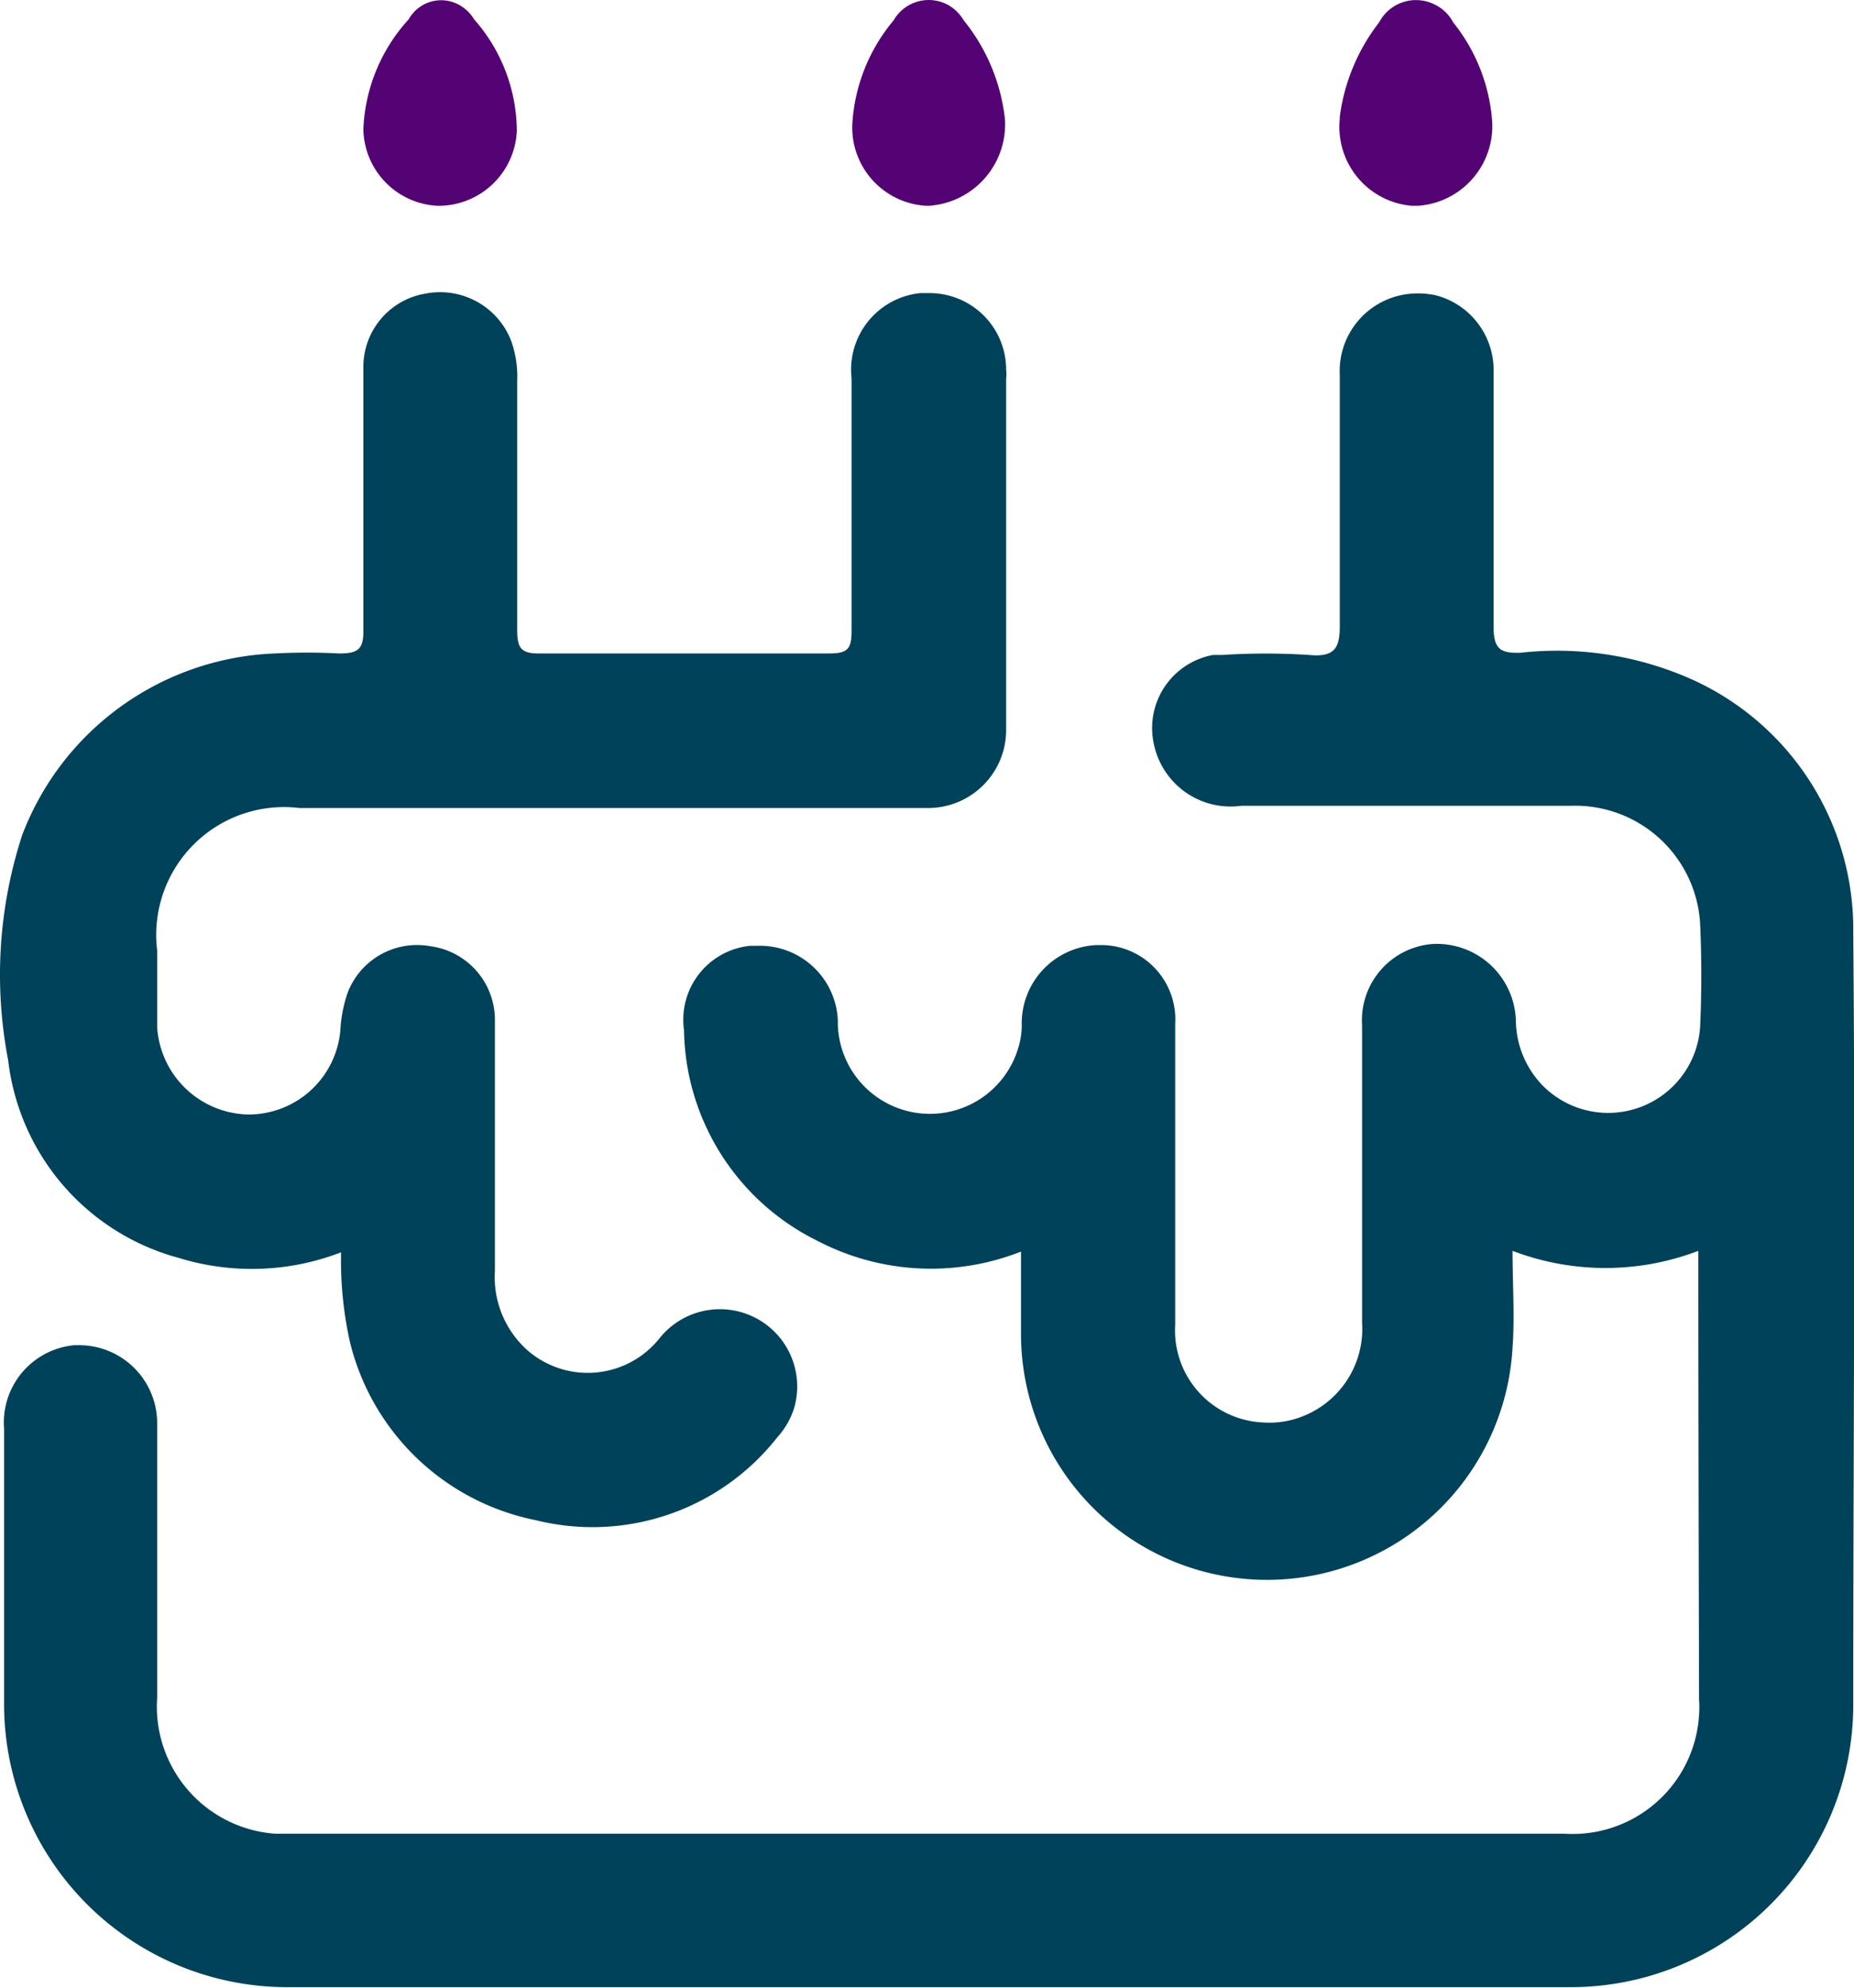 <svg xmlns="http://www.w3.org/2000/svg" viewBox="0 0 49.9 53.51"><defs><style>.cls-1{fill:#00425a; scale:.9;}.cls-2{fill:#540375; scale:.9;}</style></defs><g id="Layer_2" data-name="Layer 2"><g id="Layer_1-2" data-name="Layer 1"><g id="Group_34" data-name="Group 34"><path id="Path_111" data-name="Path 111" class="cls-1" d="M45.71,33.67a7,7,0,0,1-5,0c0,.92.06,1.77,0,2.6a6.62,6.62,0,0,1-13.23-.35c0-.73,0-1.46,0-2.23A6.6,6.6,0,0,1,22,33.4a6.43,6.43,0,0,1-3.59-5.67,2,2,0,0,1,1.77-2.27h.18a2.1,2.1,0,0,1,2.19,2v.12a2.48,2.48,0,0,0,4.87.58,2,2,0,0,0,.08-.55,2.11,2.11,0,0,1,2-2.17h.21a2,2,0,0,1,1.92,2.12v8.1A2.48,2.48,0,0,0,34,38.29a2.41,2.41,0,0,0,.84-.09,2.53,2.53,0,0,0,1.82-2.6v-8a2.06,2.06,0,0,1,1.9-2.19,2.13,2.13,0,0,1,2.24,2.11,2.56,2.56,0,0,0,.71,1.69,2.48,2.48,0,0,0,4.25-1.59q.06-1.37,0-2.73a3.37,3.37,0,0,0-3.48-3.2c-3,0-5.92,0-8.87,0A2.11,2.11,0,0,1,31.05,20a2,2,0,0,1,1.6-2.37l.25,0a18.11,18.11,0,0,1,2.33,0c.72.07.84-.21.83-.85,0-2.24,0-4.45,0-6.68a2.09,2.09,0,0,1,2-2.2,2.32,2.32,0,0,1,.59.05A2.08,2.08,0,0,1,40.2,10c0,2.29,0,4.58,0,6.87,0,.6.18.72.73.7a8.91,8.91,0,0,1,4.72.77,7.38,7.38,0,0,1,4.23,6.77c.06,6.93,0,13.86,0,20.8a7.6,7.6,0,0,1-7.58,7.58H7.69A7.62,7.62,0,0,1,.11,45.9c0-2.48,0-5,0-7.44A2.09,2.09,0,0,1,2,36.21h.15a2.1,2.1,0,0,1,2.08,2.1v7.39a3.43,3.43,0,0,0,3.18,3.66H42.11a3.41,3.41,0,0,0,3.62-3.2,2.81,2.81,0,0,0,0-.41C45.72,41.76,45.71,37.76,45.71,33.67Z"/><path id="Path_112" data-name="Path 112" class="cls-1" d="M9.18,33.71a6.68,6.68,0,0,1-4.37.15A6.26,6.26,0,0,1,.22,28.54,12.14,12.14,0,0,1,.6,22.47a7.59,7.59,0,0,1,6.79-4.88,16.83,16.83,0,0,1,1.74,0c.49,0,.66-.1.65-.63,0-2.36,0-4.72,0-7.06a2,2,0,0,1,1.69-2,2.05,2.05,0,0,1,2.29,1.28,2.89,2.89,0,0,1,.16,1.09c0,2.23,0,4.44,0,6.67,0,.5.09.66.63.65q3.88,0,7.77,0c.5,0,.6-.13.6-.61,0-2.27,0-4.53,0-6.8a2.07,2.07,0,0,1,1.85-2.29H25a2.06,2.06,0,0,1,2.08,2.06,1,1,0,0,1,0,.24v9.45A2.1,2.1,0,0,1,25,21.75H24.9l-16.84,0a3.44,3.44,0,0,0-3.83,3,3.29,3.29,0,0,0,0,.83c0,.69,0,1.38,0,2.07A2.51,2.51,0,0,0,6.68,30a2.48,2.48,0,0,0,2.48-2.26,3.76,3.76,0,0,1,.19-1,2,2,0,0,1,2.23-1.27,2,2,0,0,1,1.74,2c0,2.25,0,4.49,0,6.74a2.64,2.64,0,0,0,.88,2.14,2.47,2.47,0,0,0,3.47-.23l.06-.07a2.08,2.08,0,0,1,3.65,1.83,2.11,2.11,0,0,1-.46.81,6.32,6.32,0,0,1-6.5,2.23,6.45,6.45,0,0,1-5-4.79A10.09,10.09,0,0,1,9.18,33.71Z"/><path id="Path_113" data-name="Path 113" class="cls-2" d="M11.78,5.54a2.1,2.1,0,0,1-2-2.07A4.66,4.66,0,0,1,11,.52,1,1,0,0,1,12.39.15a1.09,1.09,0,0,1,.37.37,4.57,4.57,0,0,1,1.15,3A2.11,2.11,0,0,1,11.78,5.54Z"/><path id="Path_114" data-name="Path 114" class="cls-2" d="M27.05,3.23A2.2,2.2,0,0,1,25,5.54h-.06a2.11,2.11,0,0,1-2-2.2v0A4.77,4.77,0,0,1,24.05.55,1.09,1.09,0,0,1,25.53.14a1.15,1.15,0,0,1,.41.41A5.11,5.11,0,0,1,27.05,3.23Z"/><path id="Path_115" data-name="Path 115" class="cls-2" d="M40.16,3.25a2.15,2.15,0,0,1-2,2.29H38A2.13,2.13,0,0,1,36.06,3.2V3.14A5.26,5.26,0,0,1,37.12.6,1.12,1.12,0,0,1,38.63.13a1.09,1.09,0,0,1,.48.47A4.81,4.81,0,0,1,40.16,3.25Z"/></g></g></g></svg>